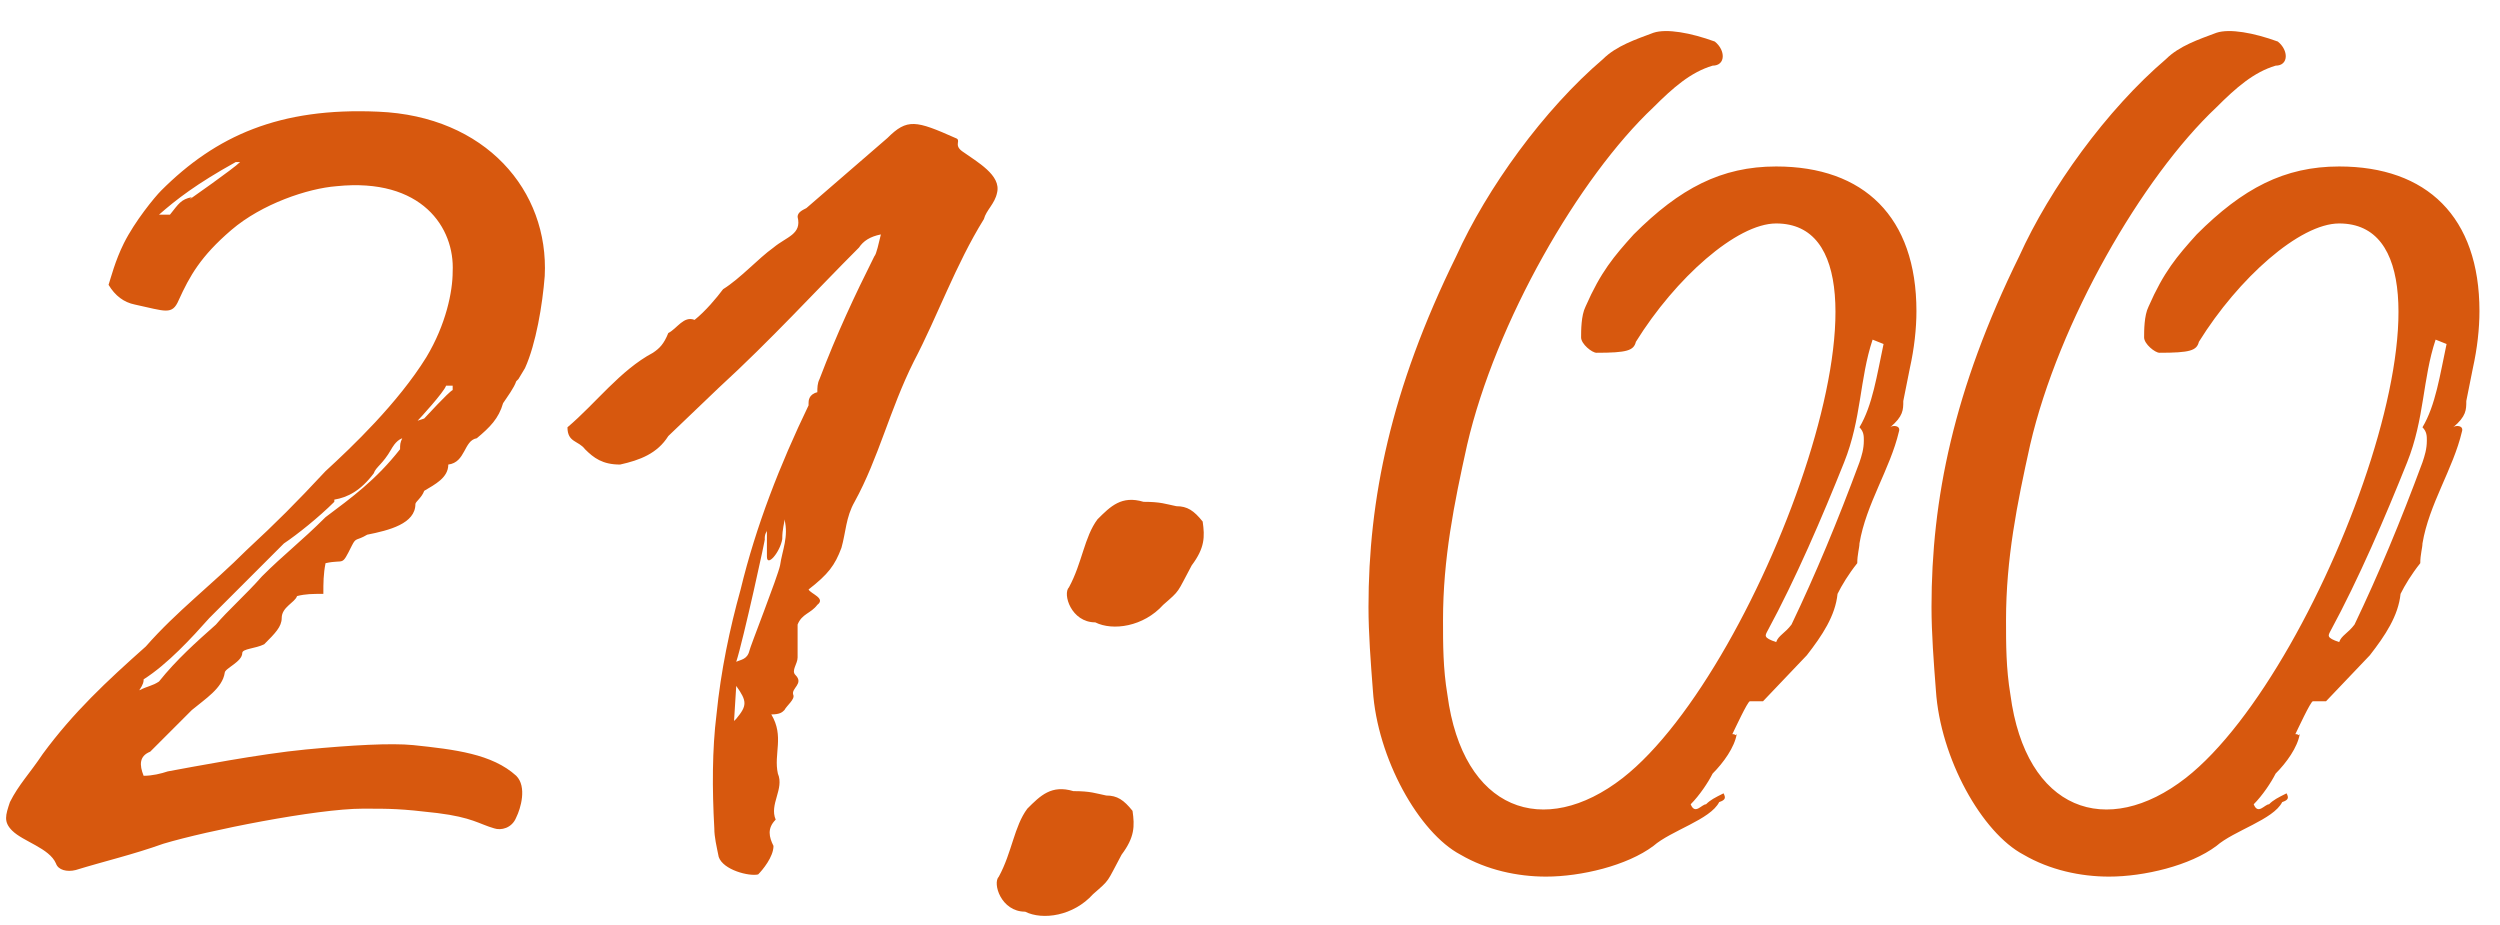 <?xml version="1.0" encoding="UTF-8"?> <svg xmlns="http://www.w3.org/2000/svg" width="73" height="27" viewBox="0 0 73 27" fill="none"><path d="M2.21 25.405C1.954 25.469 1.698 25.405 1.634 25.213C1.442 24.765 0.674 24.573 0.354 24.253C0.098 23.997 0.162 23.805 0.29 23.421C0.546 22.909 0.866 22.589 1.25 22.013C2.146 20.797 3.106 19.901 4.258 18.877C5.154 17.853 6.178 17.085 7.202 16.061C8.098 15.229 8.61 14.717 9.506 13.757C10.274 13.053 11.618 11.773 12.45 10.429C13.026 9.469 13.218 8.509 13.218 7.933C13.282 6.653 12.322 5.181 9.826 5.437C8.994 5.501 7.65 5.949 6.754 6.717C5.858 7.485 5.538 8.061 5.218 8.765C5.026 9.213 4.834 9.085 3.938 8.893C3.618 8.829 3.362 8.637 3.17 8.317C3.234 8.125 3.362 7.613 3.618 7.101C3.938 6.461 4.514 5.757 4.706 5.565C6.306 3.965 8.162 3.133 11.042 3.261C14.178 3.389 16.034 5.565 15.906 8.061C15.842 8.893 15.65 10.045 15.33 10.749L15.138 11.069L15.074 11.133C15.01 11.325 14.818 11.581 14.69 11.773C14.562 12.221 14.306 12.477 13.922 12.797C13.538 12.861 13.602 13.501 13.09 13.565C13.09 13.949 12.706 14.141 12.386 14.333C12.322 14.525 12.13 14.653 12.13 14.717C12.13 15.293 11.362 15.485 10.722 15.613C10.402 15.805 10.402 15.677 10.274 15.933C9.954 16.573 10.082 16.317 9.506 16.445C9.442 16.765 9.442 17.021 9.442 17.341C9.122 17.341 8.93 17.341 8.674 17.405C8.61 17.597 8.226 17.725 8.226 18.045C8.226 18.301 8.034 18.493 7.714 18.813C7.458 18.941 7.074 18.941 7.074 19.069C7.074 19.325 6.562 19.517 6.562 19.645C6.498 20.093 5.986 20.413 5.602 20.733L4.386 21.949C4.066 22.077 4.066 22.333 4.194 22.653C4.45 22.653 4.706 22.589 4.898 22.525C5.602 22.397 7.586 22.013 8.93 21.885C10.274 21.757 11.426 21.693 12.066 21.757C13.282 21.885 14.37 22.013 15.074 22.653C15.394 22.973 15.202 23.613 15.074 23.869C14.946 24.189 14.626 24.253 14.434 24.189C13.986 24.061 13.794 23.869 12.77 23.741C11.682 23.613 11.426 23.613 10.594 23.613C9.25 23.613 6.05 24.253 4.77 24.637C3.874 24.957 3.042 25.149 2.21 25.405ZM4.642 6.269H4.962C5.218 5.949 5.282 5.821 5.602 5.757L5.538 5.821C5.538 5.821 6.818 4.925 7.01 4.733H6.882C5.73 5.373 5.154 5.821 4.642 6.269ZM12.194 12.285L12.386 12.221C12.45 12.157 13.09 11.453 13.218 11.389V11.261H13.026C12.962 11.453 12.258 12.221 12.194 12.285ZM4.066 20.157C4.322 20.029 4.45 20.029 4.642 19.901C5.154 19.261 5.73 18.749 6.306 18.237C6.626 17.853 7.202 17.341 7.65 16.829C8.29 16.189 8.802 15.805 9.506 15.101C10.274 14.525 10.978 14.013 11.682 13.117C11.682 12.989 11.682 12.925 11.746 12.797C11.554 12.861 11.426 13.117 11.426 13.117C11.17 13.565 10.978 13.629 10.914 13.821C10.53 14.333 10.146 14.525 9.762 14.589V14.653C9.314 15.101 8.674 15.613 8.29 15.869L6.114 18.045C5.602 18.621 4.898 19.389 4.194 19.837C4.194 19.901 4.194 19.965 4.066 20.157ZM22.138 25.533C21.882 25.597 21.114 25.405 20.986 25.021C20.922 24.701 20.858 24.445 20.858 24.189C20.794 23.037 20.794 21.885 20.922 20.861C21.05 19.581 21.306 18.365 21.626 17.213C22.074 15.357 22.778 13.565 23.61 11.837V11.773C23.61 11.709 23.61 11.517 23.866 11.453C23.866 11.325 23.866 11.197 23.93 11.069C24.442 9.725 24.954 8.637 25.53 7.485C25.594 7.421 25.658 7.101 25.722 6.845C25.402 6.909 25.21 7.037 25.082 7.229C23.802 8.509 22.522 9.917 20.986 11.325L19.514 12.733C19.194 13.245 18.682 13.437 18.106 13.565C17.594 13.565 17.338 13.373 17.082 13.117C16.89 12.861 16.57 12.925 16.57 12.477C17.402 11.773 18.106 10.813 19.066 10.301C19.258 10.173 19.386 10.045 19.514 9.725C19.77 9.597 19.962 9.213 20.282 9.341C20.602 9.085 20.922 8.701 21.114 8.445C21.626 8.125 22.138 7.549 22.586 7.229C22.97 6.909 23.418 6.845 23.29 6.333C23.29 6.205 23.418 6.141 23.546 6.077L25.914 4.029C26.49 3.453 26.746 3.517 27.898 4.029C28.09 4.093 27.834 4.221 28.09 4.413C28.538 4.733 29.242 5.117 29.114 5.629C29.05 5.949 28.794 6.141 28.73 6.397C27.898 7.741 27.386 9.213 26.682 10.557C25.978 11.965 25.658 13.373 24.954 14.653C24.698 15.101 24.698 15.549 24.57 15.997C24.378 16.509 24.186 16.765 23.61 17.213C23.674 17.341 24.122 17.469 23.866 17.661C23.674 17.917 23.418 17.917 23.29 18.237V19.197C23.29 19.389 23.098 19.581 23.226 19.709C23.482 19.965 23.098 20.093 23.162 20.285C23.226 20.413 22.97 20.605 22.906 20.733C22.842 20.797 22.778 20.861 22.522 20.861C22.906 21.501 22.586 22.013 22.714 22.589C22.906 23.037 22.458 23.485 22.65 23.933C22.394 24.189 22.458 24.445 22.586 24.701C22.586 25.021 22.266 25.405 22.138 25.533ZM21.498 19.325C21.626 19.261 21.818 19.261 21.882 19.005C21.882 18.941 22.714 16.829 22.778 16.509C22.842 16.061 23.034 15.677 22.906 15.165C22.906 15.293 22.842 15.421 22.842 15.741C22.778 16.125 22.394 16.573 22.394 16.253V15.485C22.394 15.549 22.33 15.549 22.33 15.741C22.394 15.549 21.69 18.749 21.498 19.325ZM21.434 21.053L21.498 20.989C21.818 20.605 21.818 20.477 21.498 20.029L21.434 21.053ZM31.982 18.173C31.278 18.173 31.022 17.341 31.214 17.149C31.598 16.445 31.662 15.677 32.046 15.165C32.43 14.781 32.75 14.461 33.39 14.653C33.902 14.653 34.03 14.717 34.35 14.781C34.67 14.781 34.862 14.909 35.118 15.229C35.182 15.677 35.182 15.997 34.798 16.509C34.35 17.341 34.478 17.213 33.966 17.661C33.39 18.301 32.494 18.429 31.982 18.173ZM29.934 26.621C29.23 26.621 28.974 25.789 29.166 25.597C29.55 24.893 29.614 24.125 29.998 23.613C30.382 23.229 30.702 22.909 31.342 23.101C31.854 23.101 31.982 23.165 32.302 23.229C32.622 23.229 32.814 23.357 33.07 23.677C33.134 24.125 33.134 24.445 32.75 24.957C32.302 25.789 32.43 25.661 31.918 26.109C31.342 26.749 30.446 26.877 29.934 26.621ZM51.864 4.861C54.424 4.861 55.96 6.333 55.96 9.085C55.96 9.597 55.896 10.173 55.768 10.749L55.576 11.709C55.576 11.965 55.576 12.157 55.192 12.477C55.256 12.413 55.512 12.413 55.448 12.605C55.192 13.693 54.488 14.717 54.296 15.869C54.296 15.997 54.232 16.189 54.232 16.445C53.976 16.765 53.784 17.085 53.656 17.341C53.592 17.981 53.208 18.557 52.76 19.133L51.48 20.477H51.096C51.032 20.477 50.648 21.309 50.584 21.437C50.712 21.437 50.648 21.501 50.712 21.437C50.648 21.821 50.328 22.269 50.008 22.589C49.88 22.845 49.624 23.229 49.368 23.485C49.496 23.805 49.688 23.485 49.816 23.485C49.944 23.357 50.072 23.293 50.328 23.165C50.392 23.293 50.392 23.357 50.2 23.421C49.944 23.933 48.792 24.253 48.28 24.701C47.512 25.277 46.168 25.597 45.144 25.597C44.312 25.597 43.416 25.405 42.648 24.957C41.432 24.317 40.216 22.141 40.088 20.157C40.024 19.325 39.96 18.493 39.96 17.725C39.96 14.589 40.6 11.389 42.52 7.485C43.416 5.501 45.08 3.197 46.808 1.725C47.192 1.341 47.768 1.149 48.28 0.957C48.664 0.829 49.368 0.957 50.072 1.213C50.392 1.469 50.392 1.917 50.008 1.917C49.368 2.109 48.856 2.557 48.28 3.133C46.104 5.181 43.672 9.405 42.84 12.989C42.456 14.717 42.136 16.317 42.136 18.109C42.136 18.813 42.136 19.517 42.264 20.285C42.712 23.677 45.08 24.509 47.384 22.717C51.48 19.517 56.216 6.525 51.864 6.525C50.712 6.525 48.92 8.125 47.768 9.981C47.704 10.237 47.512 10.301 46.616 10.301C46.488 10.301 46.168 10.045 46.168 9.853C46.168 9.661 46.168 9.213 46.296 8.957C46.744 7.933 47.128 7.485 47.704 6.845C49.048 5.501 50.264 4.861 51.864 4.861ZM54.424 12.861C54.424 12.733 54.424 12.605 54.296 12.477C54.68 11.837 54.808 10.941 55 10.045L54.68 9.917C54.296 11.069 54.36 12.221 53.848 13.501C53.208 15.101 52.44 16.893 51.608 18.429C51.544 18.557 51.48 18.621 51.864 18.749C51.928 18.557 52.12 18.493 52.312 18.237C53.016 16.765 53.656 15.229 54.296 13.501C54.36 13.309 54.424 13.117 54.424 12.861ZM68.304 4.861C70.864 4.861 72.4 6.333 72.4 9.085C72.4 9.597 72.336 10.173 72.208 10.749L72.016 11.709C72.016 11.965 72.016 12.157 71.632 12.477C71.696 12.413 71.952 12.413 71.888 12.605C71.632 13.693 70.928 14.717 70.736 15.869C70.736 15.997 70.672 16.189 70.672 16.445C70.416 16.765 70.224 17.085 70.096 17.341C70.032 17.981 69.648 18.557 69.2 19.133L67.92 20.477H67.536C67.472 20.477 67.088 21.309 67.024 21.437C67.152 21.437 67.088 21.501 67.152 21.437C67.088 21.821 66.768 22.269 66.448 22.589C66.32 22.845 66.064 23.229 65.808 23.485C65.936 23.805 66.128 23.485 66.256 23.485C66.384 23.357 66.512 23.293 66.768 23.165C66.832 23.293 66.832 23.357 66.64 23.421C66.384 23.933 65.232 24.253 64.72 24.701C63.952 25.277 62.608 25.597 61.584 25.597C60.752 25.597 59.856 25.405 59.088 24.957C57.872 24.317 56.656 22.141 56.528 20.157C56.464 19.325 56.4 18.493 56.4 17.725C56.4 14.589 57.04 11.389 58.96 7.485C59.856 5.501 61.52 3.197 63.248 1.725C63.632 1.341 64.208 1.149 64.72 0.957C65.104 0.829 65.808 0.957 66.512 1.213C66.832 1.469 66.832 1.917 66.448 1.917C65.808 2.109 65.296 2.557 64.72 3.133C62.544 5.181 60.112 9.405 59.28 12.989C58.896 14.717 58.576 16.317 58.576 18.109C58.576 18.813 58.576 19.517 58.704 20.285C59.152 23.677 61.52 24.509 63.824 22.717C67.92 19.517 72.656 6.525 68.304 6.525C67.152 6.525 65.36 8.125 64.208 9.981C64.144 10.237 63.952 10.301 63.056 10.301C62.928 10.301 62.608 10.045 62.608 9.853C62.608 9.661 62.608 9.213 62.736 8.957C63.184 7.933 63.568 7.485 64.144 6.845C65.488 5.501 66.704 4.861 68.304 4.861ZM70.864 12.861C70.864 12.733 70.864 12.605 70.736 12.477C71.12 11.837 71.248 10.941 71.44 10.045L71.12 9.917C70.736 11.069 70.8 12.221 70.288 13.501C69.648 15.101 68.88 16.893 68.048 18.429C67.984 18.557 67.92 18.621 68.304 18.749C68.368 18.557 68.56 18.493 68.752 18.237C69.456 16.765 70.096 15.229 70.736 13.501C70.8 13.309 70.864 13.117 70.864 12.861Z" fill="#D7580E"></path></svg> 